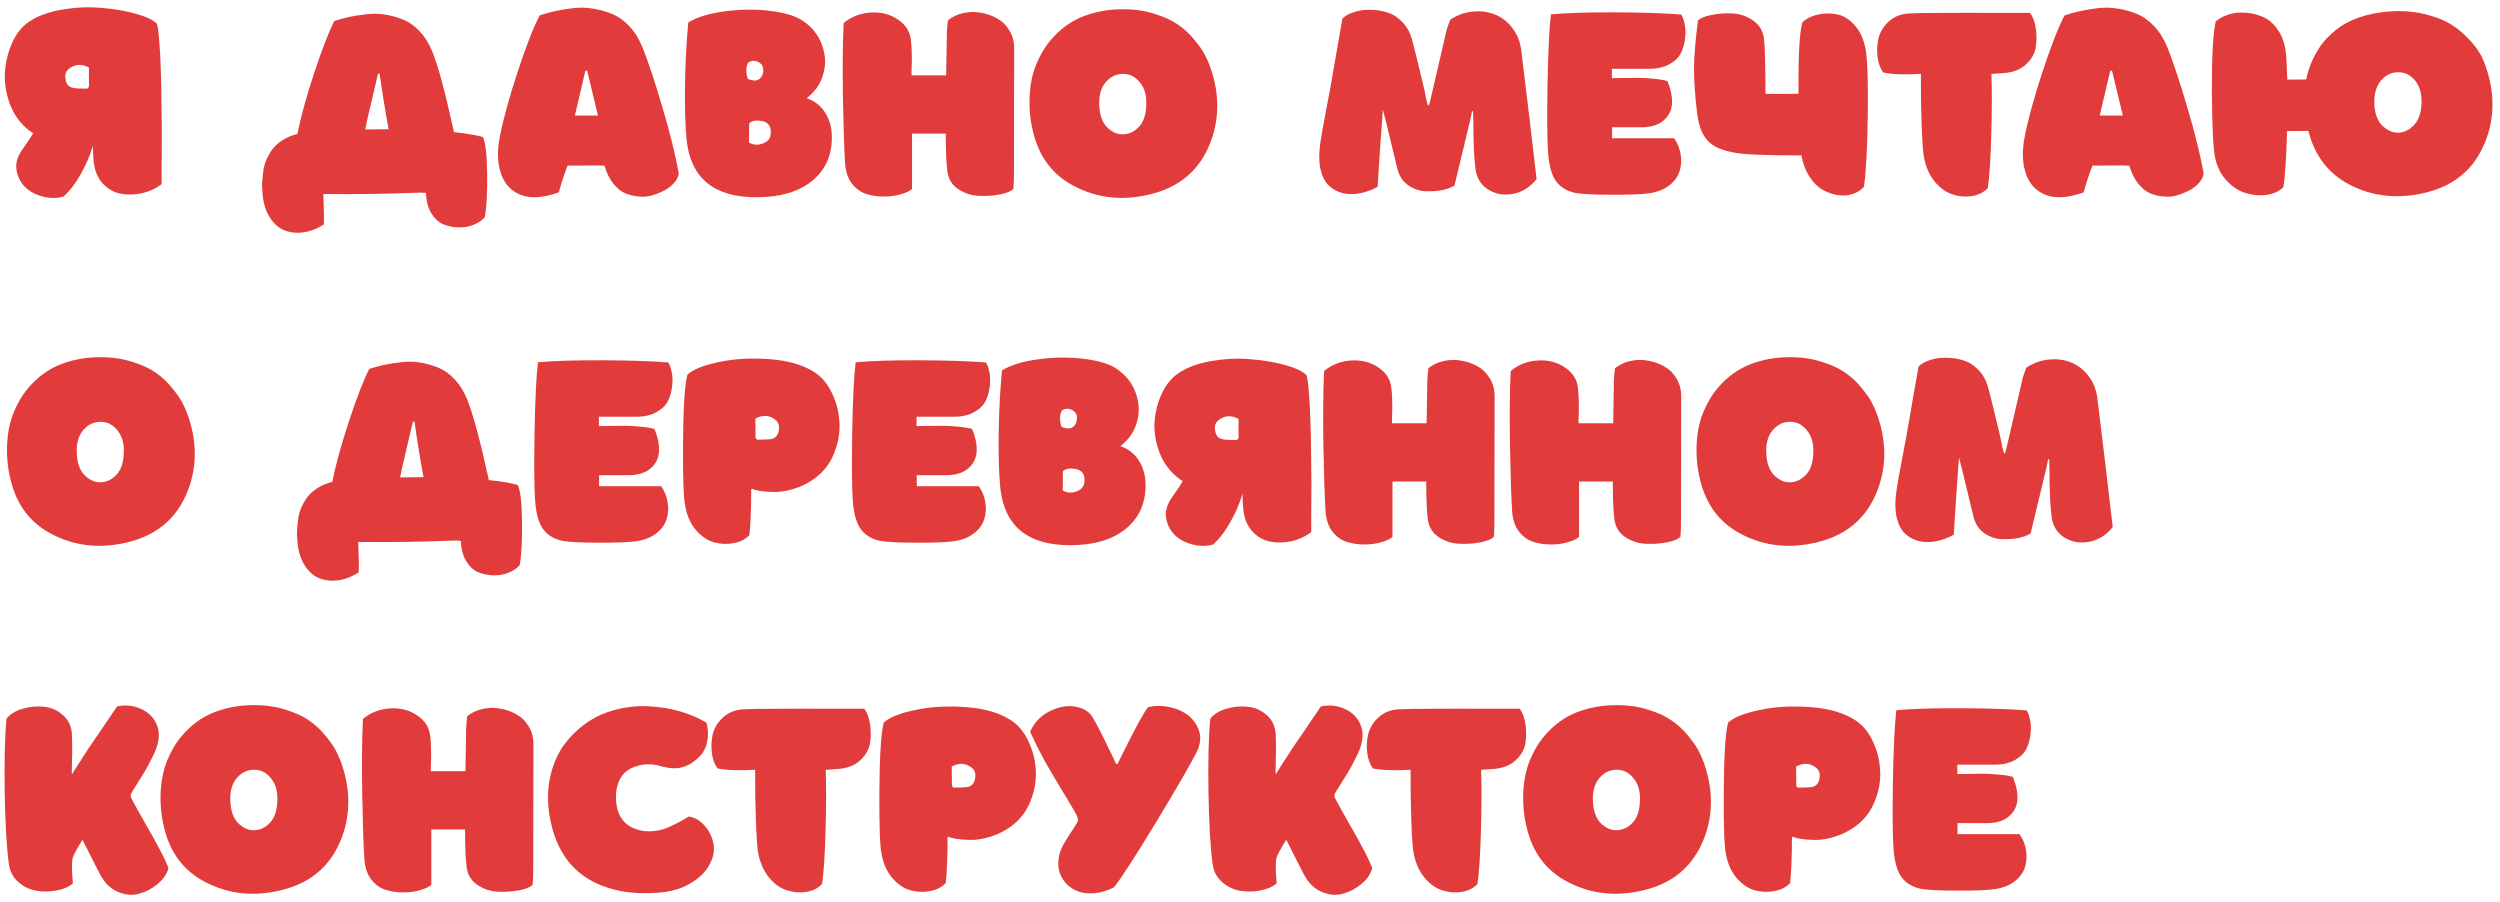 <?xml version="1.0" encoding="UTF-8"?> <svg xmlns="http://www.w3.org/2000/svg" width="194" height="70" viewBox="0 0 194 70" fill="none"> <path d="M12.18 1.84C12.255 2.111 12.315 2.582 12.362 3.254C12.418 3.917 12.455 4.607 12.474 5.326C12.502 6.045 12.521 6.922 12.53 7.958C12.549 8.994 12.558 9.839 12.558 10.492C12.558 11.136 12.553 11.906 12.544 12.802C12.544 13.698 12.544 14.193 12.544 14.286C12.096 14.631 11.583 14.869 11.004 15C10.435 15.121 9.884 15.131 9.352 15.028C8.82 14.925 8.353 14.655 7.952 14.216C7.56 13.777 7.331 13.199 7.266 12.48C7.229 12.051 7.21 11.663 7.21 11.318C6.986 12.065 6.673 12.793 6.272 13.502C5.88 14.211 5.432 14.795 4.928 15.252C4.396 15.401 3.845 15.397 3.276 15.238C2.716 15.089 2.259 14.832 1.904 14.468C1.559 14.104 1.349 13.661 1.274 13.138C1.199 12.606 1.386 12.046 1.834 11.458C2.17 10.982 2.417 10.609 2.576 10.338C2.511 10.301 2.413 10.235 2.282 10.142C1.619 9.638 1.125 8.975 0.798 8.154C0.481 7.323 0.341 6.497 0.378 5.676C0.425 4.855 0.611 4.075 0.938 3.338C1.265 2.601 1.703 2.05 2.254 1.686C2.917 1.238 3.766 0.925 4.802 0.748C5.847 0.571 6.855 0.524 7.826 0.608C8.797 0.683 9.688 0.832 10.5 1.056C11.312 1.28 11.872 1.541 12.18 1.84ZM6.902 5.242C6.445 4.999 6.025 4.971 5.642 5.158C5.259 5.335 5.068 5.583 5.068 5.9C5.068 6.451 5.278 6.759 5.698 6.824C5.875 6.861 6.225 6.88 6.748 6.88C6.767 6.88 6.795 6.861 6.832 6.824C6.879 6.777 6.902 6.74 6.902 6.712C6.911 6.712 6.911 6.479 6.902 6.012C6.902 5.545 6.902 5.289 6.902 5.242ZM37.467 10.632C37.672 11.024 37.784 11.971 37.803 13.474C37.822 14.967 37.761 16.092 37.621 16.848C37.434 17.081 37.159 17.273 36.795 17.422C36.441 17.581 36.053 17.655 35.633 17.646C35.222 17.646 34.826 17.571 34.443 17.422C34.06 17.273 33.739 16.983 33.477 16.554C33.216 16.134 33.076 15.607 33.057 14.972C32.964 14.972 32.833 14.963 32.665 14.944C30.192 15.047 27.667 15.084 25.091 15.056C25.138 16.176 25.152 16.96 25.133 17.408C24.592 17.763 24.041 17.973 23.481 18.038C22.93 18.103 22.427 18.033 21.969 17.828C21.521 17.623 21.148 17.254 20.849 16.722C20.55 16.199 20.387 15.551 20.359 14.776C20.331 14.599 20.326 14.379 20.345 14.118C20.373 13.857 20.401 13.586 20.429 13.306C20.457 13.026 20.532 12.737 20.653 12.438C20.784 12.139 20.938 11.864 21.115 11.612C21.302 11.351 21.563 11.113 21.899 10.898C22.235 10.674 22.627 10.506 23.075 10.394C23.355 9.022 23.794 7.435 24.391 5.634C24.988 3.823 25.506 2.489 25.945 1.63C26.319 1.509 26.692 1.406 27.065 1.322C27.439 1.238 27.882 1.168 28.395 1.112C28.909 1.047 29.398 1.051 29.865 1.126C30.341 1.201 30.812 1.331 31.279 1.518C31.746 1.705 32.175 2.008 32.567 2.428C32.959 2.839 33.281 3.352 33.533 3.968C33.99 5.079 34.555 7.174 35.227 10.254C36.198 10.357 36.944 10.483 37.467 10.632ZM28.339 10.044C28.731 10.035 29.338 10.03 30.159 10.03C29.898 8.63 29.665 7.193 29.459 5.718H29.333C28.857 7.753 28.601 8.849 28.563 9.008C28.554 9.036 28.521 9.181 28.465 9.442C28.419 9.703 28.377 9.904 28.339 10.044ZM38.772 10.674C39.052 9.246 39.518 7.543 40.172 5.564C40.825 3.576 41.394 2.12 41.88 1.196C42.262 1.065 42.65 0.958 43.042 0.874C43.443 0.781 43.91 0.701 44.442 0.636C44.974 0.571 45.487 0.58 45.982 0.664C46.486 0.739 46.98 0.874 47.466 1.07C47.96 1.266 48.413 1.583 48.824 2.022C49.244 2.461 49.584 3.002 49.846 3.646C50.284 4.729 50.802 6.283 51.4 8.308C51.997 10.324 52.422 12.041 52.674 13.46C52.646 13.684 52.538 13.913 52.352 14.146C52.165 14.37 51.927 14.566 51.638 14.734C51.348 14.893 51.026 15.028 50.672 15.14C50.326 15.252 49.967 15.289 49.594 15.252C49.22 15.224 48.861 15.14 48.516 15C48.18 14.851 47.867 14.594 47.578 14.23C47.288 13.857 47.064 13.399 46.906 12.858C46.579 12.839 46.103 12.835 45.478 12.844C44.852 12.853 44.376 12.853 44.05 12.844C43.798 13.469 43.569 14.165 43.364 14.93C42.169 15.35 41.198 15.42 40.452 15.14C39.705 14.86 39.187 14.323 38.898 13.53C38.608 12.737 38.566 11.785 38.772 10.674ZM44.61 8.966H46.402C46.112 7.79 45.832 6.628 45.562 5.48C45.524 5.489 45.478 5.494 45.422 5.494C45.366 5.746 45.095 6.903 44.61 8.966ZM62.607 7.622C63.232 7.837 63.713 8.219 64.049 8.77C64.394 9.311 64.562 9.965 64.553 10.73C64.534 12.139 64.007 13.255 62.971 14.076C61.935 14.897 60.507 15.308 58.687 15.308C55.411 15.308 53.609 13.833 53.283 10.884C53.171 9.671 53.129 8.219 53.157 6.53C53.185 4.841 53.269 3.245 53.409 1.742C54.127 1.313 55.089 1.023 56.293 0.874C57.497 0.715 58.659 0.706 59.779 0.846C60.899 0.986 61.734 1.238 62.285 1.602C62.994 2.078 63.489 2.689 63.769 3.436C64.049 4.173 64.1 4.897 63.923 5.606C63.755 6.315 63.409 6.903 62.887 7.37C62.868 7.389 62.775 7.473 62.607 7.622ZM58.127 11.066C58.5 11.271 58.887 11.281 59.289 11.094C59.681 10.935 59.853 10.609 59.807 10.114C59.779 9.731 59.564 9.493 59.163 9.4C58.687 9.307 58.346 9.363 58.141 9.568C58.131 9.736 58.127 10.235 58.127 11.066ZM58.029 6.124C58.187 6.189 58.355 6.231 58.533 6.25C58.719 6.259 58.883 6.189 59.023 6.04C59.163 5.891 59.233 5.676 59.233 5.396C59.223 5.163 59.13 4.99 58.953 4.878C58.785 4.757 58.607 4.705 58.421 4.724C58.234 4.743 58.103 4.803 58.029 4.906C57.879 5.261 57.879 5.667 58.029 6.124ZM70.732 5.844H73.42C73.43 5.527 73.439 5.013 73.448 4.304C73.457 3.595 73.467 3.021 73.476 2.582C73.495 2.134 73.523 1.798 73.56 1.574C73.896 1.303 74.293 1.117 74.75 1.014C75.207 0.911 75.66 0.902 76.108 0.986C76.566 1.061 76.99 1.21 77.382 1.434C77.774 1.649 78.091 1.961 78.334 2.372C78.577 2.773 78.698 3.231 78.698 3.744C78.698 7.655 78.694 10.795 78.684 13.166C78.684 13.829 78.67 14.323 78.642 14.65C78.474 14.837 78.129 14.981 77.606 15.084C77.093 15.187 76.547 15.224 75.968 15.196C75.389 15.177 74.853 15.005 74.358 14.678C73.873 14.351 73.593 13.894 73.518 13.306C73.434 12.681 73.392 11.701 73.392 10.366H70.774V14.664C70.615 14.813 70.345 14.944 69.962 15.056C69.589 15.177 69.159 15.243 68.674 15.252C68.198 15.261 67.736 15.201 67.288 15.07C66.85 14.949 66.467 14.687 66.14 14.286C65.814 13.875 65.627 13.343 65.58 12.69C65.515 11.747 65.459 10.058 65.412 7.622C65.375 5.177 65.394 3.231 65.468 1.784C66.075 1.289 66.779 1.019 67.582 0.972C68.385 0.925 69.085 1.107 69.682 1.518C70.289 1.919 70.625 2.461 70.69 3.142C70.718 3.375 70.737 3.623 70.746 3.884C70.755 4.136 70.76 4.374 70.76 4.598C70.76 4.813 70.755 5.009 70.746 5.186C70.746 5.354 70.742 5.503 70.732 5.634C70.732 5.765 70.732 5.835 70.732 5.844ZM87.087 0.72C87.992 0.711 88.823 0.827 89.579 1.07C90.344 1.303 90.955 1.583 91.413 1.91C91.879 2.227 92.295 2.61 92.659 3.058C93.032 3.506 93.298 3.879 93.457 4.178C93.615 4.467 93.751 4.761 93.863 5.06C94.563 6.955 94.647 8.775 94.115 10.52C93.349 12.975 91.721 14.496 89.229 15.084C87.119 15.597 85.169 15.387 83.377 14.454C81.678 13.586 80.6 12.144 80.143 10.128C79.928 9.232 79.849 8.299 79.905 7.328C79.97 6.357 80.166 5.517 80.493 4.808C80.679 4.388 80.894 3.996 81.137 3.632C81.389 3.259 81.706 2.89 82.089 2.526C82.471 2.162 82.891 1.854 83.349 1.602C83.815 1.341 84.366 1.131 85.001 0.972C85.645 0.804 86.34 0.72 87.087 0.72ZM87.157 5.732C86.606 5.732 86.144 5.961 85.771 6.418C85.407 6.866 85.253 7.487 85.309 8.28C85.355 9.017 85.575 9.568 85.967 9.932C86.368 10.296 86.783 10.459 87.213 10.422C87.651 10.394 88.039 10.203 88.375 9.848C88.72 9.493 88.911 8.952 88.949 8.224C88.995 7.468 88.837 6.866 88.473 6.418C88.118 5.961 87.679 5.732 87.157 5.732ZM110.881 8.168C110.918 8.056 110.946 7.967 110.965 7.902C111.114 7.286 111.329 6.362 111.609 5.13C111.898 3.889 112.113 2.96 112.253 2.344C112.281 2.232 112.374 1.961 112.533 1.532C113.084 1.168 113.667 0.958 114.283 0.902C114.908 0.837 115.482 0.911 116.005 1.126C116.528 1.331 116.976 1.677 117.349 2.162C117.732 2.647 117.965 3.226 118.049 3.898C118.086 4.206 118.306 6.021 118.707 9.344C118.828 10.343 119.006 11.859 119.239 13.894C118.754 14.519 118.147 14.902 117.419 15.042C116.691 15.182 116.038 15.065 115.459 14.692C114.89 14.319 114.568 13.773 114.493 13.054C114.437 12.559 114.4 12.121 114.381 11.738C114.362 11.346 114.348 10.861 114.339 10.282C114.339 9.703 114.33 9.157 114.311 8.644C114.274 8.644 114.246 8.639 114.227 8.63C114.208 8.723 114.18 8.868 114.143 9.064C114.106 9.26 114.073 9.405 114.045 9.498C113.317 12.559 112.925 14.193 112.869 14.398C112.617 14.557 112.281 14.678 111.861 14.762C111.441 14.837 110.998 14.86 110.531 14.832C110.064 14.795 109.63 14.631 109.229 14.342C108.828 14.043 108.562 13.623 108.431 13.082C107.731 10.151 107.358 8.625 107.311 8.504C107.264 9.157 107.194 10.128 107.101 11.416C107.017 12.695 106.952 13.721 106.905 14.496C106.448 14.748 105.986 14.916 105.519 15C105.052 15.093 104.609 15.089 104.189 14.986C103.778 14.883 103.419 14.687 103.111 14.398C102.812 14.109 102.598 13.684 102.467 13.124C102.346 12.555 102.341 11.887 102.453 11.122C102.537 10.525 102.691 9.652 102.915 8.504C103.139 7.356 103.288 6.544 103.363 6.068C103.447 5.601 103.578 4.85 103.755 3.814C103.942 2.778 104.082 1.985 104.175 1.434C104.39 1.229 104.684 1.065 105.057 0.944C105.44 0.813 105.855 0.753 106.303 0.762C106.76 0.762 107.204 0.827 107.633 0.958C108.072 1.089 108.468 1.341 108.823 1.714C109.178 2.078 109.43 2.535 109.579 3.086C109.682 3.459 109.85 4.131 110.083 5.102C110.316 6.073 110.466 6.693 110.531 6.964C110.624 7.505 110.713 7.907 110.797 8.168H110.881ZM120.127 11.766C120.062 10.889 120.048 9.171 120.085 6.614C120.132 4.047 120.22 2.213 120.351 1.112C121.592 1 123.258 0.949 125.349 0.958C127.44 0.967 129.143 1.023 130.459 1.126C130.571 1.285 130.66 1.527 130.725 1.854C130.8 2.171 130.814 2.531 130.767 2.932C130.73 3.333 130.627 3.716 130.459 4.08C130.291 4.435 129.992 4.733 129.563 4.976C129.134 5.219 128.602 5.34 127.967 5.34H125.083V6.068C125.158 6.068 125.433 6.063 125.909 6.054C126.385 6.045 126.791 6.04 127.127 6.04C127.463 6.04 127.855 6.063 128.303 6.11C128.76 6.147 129.124 6.208 129.395 6.292C129.656 6.927 129.773 7.505 129.745 8.028C129.717 8.551 129.507 8.985 129.115 9.33C128.732 9.666 128.205 9.848 127.533 9.876H125.097V10.73H125.419H129.913C130.184 11.113 130.352 11.533 130.417 11.99C130.492 12.438 130.464 12.872 130.333 13.292C130.202 13.712 129.932 14.081 129.521 14.398C129.11 14.715 128.588 14.916 127.953 15C127.402 15.084 126.413 15.121 124.985 15.112C123.557 15.112 122.605 15.056 122.129 14.944C121.476 14.776 120.99 14.445 120.673 13.95C120.365 13.446 120.183 12.718 120.127 11.766ZM144.797 3.996C144.928 4.845 144.975 6.511 144.937 8.994C144.909 11.467 144.811 13.301 144.643 14.496C144.41 14.757 144.111 14.944 143.747 15.056C143.383 15.177 143.001 15.205 142.599 15.14C142.198 15.075 141.806 14.935 141.423 14.72C141.05 14.505 140.714 14.169 140.415 13.712C140.117 13.255 139.911 12.718 139.799 12.102C139.79 12.093 139.785 12.079 139.785 12.06C139.141 12.06 138.502 12.055 137.867 12.046C137.233 12.027 136.724 12.013 136.341 12.004C135.959 11.985 135.758 11.976 135.739 11.976C134.367 11.892 133.383 11.621 132.785 11.164C132.188 10.697 131.829 9.918 131.707 8.826C131.539 7.529 131.455 6.371 131.455 5.354C131.465 4.327 131.567 3.077 131.763 1.602C131.922 1.415 132.258 1.271 132.771 1.168C133.294 1.056 133.845 1.014 134.423 1.042C135.011 1.07 135.548 1.252 136.033 1.588C136.528 1.924 136.813 2.4 136.887 3.016C136.962 3.679 136.999 5.102 136.999 7.286C137.139 7.286 137.499 7.286 138.077 7.286C138.665 7.277 139.16 7.272 139.561 7.272C139.543 4.379 139.641 2.535 139.855 1.742C140.182 1.434 140.597 1.229 141.101 1.126C141.605 1.014 142.109 1.014 142.613 1.126C143.117 1.238 143.575 1.541 143.985 2.036C144.405 2.531 144.676 3.184 144.797 3.996ZM157.531 1C157.736 1.261 157.881 1.635 157.965 2.12C158.049 2.605 158.054 3.109 157.979 3.632C157.904 4.145 157.648 4.603 157.209 5.004C156.78 5.405 156.192 5.629 155.445 5.676C155.305 5.685 155.16 5.695 155.011 5.704C154.862 5.713 154.75 5.723 154.675 5.732C154.6 5.732 154.554 5.732 154.535 5.732C154.582 7.067 154.577 8.644 154.521 10.464C154.474 12.284 154.386 13.661 154.255 14.594C153.947 14.921 153.546 15.126 153.051 15.21C152.556 15.294 152.057 15.257 151.553 15.098C151.049 14.949 150.582 14.622 150.153 14.118C149.733 13.605 149.448 12.97 149.299 12.214C149.224 11.813 149.164 10.954 149.117 9.638C149.07 8.322 149.052 7.02 149.061 5.732C147.866 5.807 146.896 5.774 146.149 5.634C145.916 5.335 145.766 4.939 145.701 4.444C145.636 3.949 145.659 3.459 145.771 2.974C145.892 2.479 146.158 2.045 146.569 1.672C146.98 1.289 147.502 1.079 148.137 1.042C148.669 1.014 149.579 1 150.867 1C152.164 0.991 153.518 0.991 154.927 1C156.336 1 157.204 1 157.531 1ZM157.102 10.674C157.382 9.246 157.848 7.543 158.502 5.564C159.155 3.576 159.724 2.12 160.21 1.196C160.592 1.065 160.98 0.958 161.372 0.874C161.773 0.781 162.24 0.701 162.772 0.636C163.304 0.571 163.817 0.58 164.312 0.664C164.816 0.739 165.31 0.874 165.796 1.07C166.29 1.266 166.743 1.583 167.154 2.022C167.574 2.461 167.914 3.002 168.176 3.646C168.614 4.729 169.132 6.283 169.73 8.308C170.327 10.324 170.752 12.041 171.004 13.46C170.976 13.684 170.868 13.913 170.682 14.146C170.495 14.37 170.257 14.566 169.968 14.734C169.678 14.893 169.356 15.028 169.002 15.14C168.656 15.252 168.297 15.289 167.924 15.252C167.55 15.224 167.191 15.14 166.846 15C166.51 14.851 166.197 14.594 165.908 14.23C165.618 13.857 165.394 13.399 165.236 12.858C164.909 12.839 164.433 12.835 163.808 12.844C163.182 12.853 162.706 12.853 162.38 12.844C162.128 13.469 161.899 14.165 161.694 14.93C160.499 15.35 159.528 15.42 158.782 15.14C158.035 14.86 157.517 14.323 157.228 13.53C156.938 12.737 156.896 11.785 157.102 10.674ZM162.94 8.966H164.732C164.442 7.79 164.162 6.628 163.892 5.48C163.854 5.489 163.808 5.494 163.752 5.494C163.696 5.746 163.425 6.903 162.94 8.966ZM192.809 4.934C193.518 6.819 193.607 8.635 193.075 10.38C192.309 12.844 190.681 14.37 188.189 14.958C186.061 15.462 184.105 15.252 182.323 14.328C180.68 13.469 179.616 12.079 179.131 10.156C178.776 10.165 178.225 10.17 177.479 10.17C177.413 12.251 177.32 13.698 177.199 14.51C176.9 14.827 176.485 15.028 175.953 15.112C175.421 15.196 174.879 15.159 174.329 15C173.778 14.851 173.269 14.529 172.803 14.034C172.336 13.539 172.028 12.919 171.879 12.172C171.739 11.444 171.659 9.75 171.641 7.09C171.631 4.43 171.729 2.624 171.935 1.672C172.196 1.439 172.532 1.257 172.943 1.126C173.353 0.995 173.787 0.949 174.245 0.986C174.711 1.014 175.159 1.121 175.589 1.308C176.018 1.485 176.391 1.798 176.709 2.246C177.035 2.685 177.25 3.226 177.353 3.87C177.409 4.206 177.455 4.976 177.493 6.18C177.791 6.171 178.281 6.166 178.963 6.166C179.065 5.653 179.224 5.158 179.439 4.682C179.672 4.159 179.961 3.683 180.307 3.254C180.661 2.825 181.1 2.428 181.623 2.064C182.145 1.7 182.78 1.415 183.527 1.21C184.283 0.995 185.123 0.879 186.047 0.86C186.905 0.851 187.703 0.953 188.441 1.168C189.187 1.373 189.799 1.63 190.275 1.938C190.751 2.246 191.175 2.601 191.549 3.002C191.931 3.403 192.211 3.758 192.389 4.066C192.575 4.374 192.715 4.663 192.809 4.934ZM187.909 8.098C187.946 7.333 187.787 6.726 187.433 6.278C187.078 5.83 186.635 5.606 186.103 5.606C185.552 5.606 185.095 5.835 184.731 6.292C184.367 6.74 184.208 7.361 184.255 8.154C184.301 8.891 184.525 9.442 184.927 9.806C185.328 10.161 185.743 10.324 186.173 10.296C186.602 10.259 186.985 10.063 187.321 9.708C187.666 9.353 187.862 8.817 187.909 8.098ZM7.742 27.72C8.647 27.711 9.478 27.827 10.234 28.07C10.999 28.303 11.611 28.583 12.068 28.91C12.535 29.227 12.95 29.61 13.314 30.058C13.687 30.506 13.953 30.879 14.112 31.178C14.271 31.467 14.406 31.761 14.518 32.06C15.218 33.955 15.302 35.775 14.77 37.52C14.005 39.975 12.376 41.496 9.884 42.084C7.775 42.597 5.824 42.387 4.032 41.454C2.333 40.586 1.255 39.144 0.798 37.128C0.583 36.232 0.504 35.299 0.56 34.328C0.625 33.357 0.821 32.517 1.148 31.808C1.335 31.388 1.549 30.996 1.792 30.632C2.044 30.259 2.361 29.89 2.744 29.526C3.127 29.162 3.547 28.854 4.004 28.602C4.471 28.341 5.021 28.131 5.656 27.972C6.3 27.804 6.995 27.72 7.742 27.72ZM7.812 32.732C7.261 32.732 6.799 32.961 6.426 33.418C6.062 33.866 5.908 34.487 5.964 35.28C6.011 36.017 6.23 36.568 6.622 36.932C7.023 37.296 7.439 37.459 7.868 37.422C8.307 37.394 8.694 37.203 9.03 36.848C9.375 36.493 9.567 35.952 9.604 35.224C9.651 34.468 9.492 33.866 9.128 33.418C8.773 32.961 8.335 32.732 7.812 32.732ZM40.174 37.632C40.38 38.024 40.492 38.971 40.51 40.474C40.529 41.967 40.468 43.092 40.328 43.848C40.142 44.081 39.866 44.273 39.502 44.422C39.148 44.581 38.76 44.655 38.34 44.646C37.929 44.646 37.533 44.571 37.15 44.422C36.767 44.273 36.446 43.983 36.184 43.554C35.923 43.134 35.783 42.607 35.764 41.972C35.671 41.972 35.54 41.963 35.372 41.944C32.899 42.047 30.374 42.084 27.798 42.056C27.845 43.176 27.859 43.96 27.84 44.408C27.299 44.763 26.748 44.973 26.188 45.038C25.637 45.103 25.134 45.033 24.676 44.828C24.228 44.623 23.855 44.254 23.556 43.722C23.258 43.199 23.094 42.551 23.066 41.776C23.038 41.599 23.034 41.379 23.052 41.118C23.08 40.857 23.108 40.586 23.136 40.306C23.164 40.026 23.239 39.737 23.36 39.438C23.491 39.139 23.645 38.864 23.822 38.612C24.009 38.351 24.27 38.113 24.606 37.898C24.942 37.674 25.334 37.506 25.782 37.394C26.062 36.022 26.501 34.435 27.098 32.634C27.695 30.823 28.213 29.489 28.652 28.63C29.026 28.509 29.399 28.406 29.772 28.322C30.145 28.238 30.589 28.168 31.102 28.112C31.616 28.047 32.105 28.051 32.572 28.126C33.048 28.201 33.52 28.331 33.986 28.518C34.453 28.705 34.882 29.008 35.274 29.428C35.666 29.839 35.988 30.352 36.24 30.968C36.697 32.079 37.262 34.174 37.934 37.254C38.905 37.357 39.651 37.483 40.174 37.632ZM31.046 37.044C31.438 37.035 32.045 37.03 32.866 37.03C32.605 35.63 32.371 34.193 32.166 32.718H32.04C31.564 34.753 31.308 35.849 31.27 36.008C31.261 36.036 31.228 36.181 31.172 36.442C31.125 36.703 31.084 36.904 31.046 37.044ZM41.521 38.766C41.455 37.889 41.441 36.171 41.479 33.614C41.525 31.047 41.614 29.213 41.745 28.112C42.986 28 44.652 27.949 46.743 27.958C48.833 27.967 50.537 28.023 51.853 28.126C51.965 28.285 52.053 28.527 52.119 28.854C52.193 29.171 52.207 29.531 52.161 29.932C52.123 30.333 52.021 30.716 51.853 31.08C51.685 31.435 51.386 31.733 50.957 31.976C50.527 32.219 49.995 32.34 49.361 32.34H46.477V33.068C46.551 33.068 46.827 33.063 47.303 33.054C47.779 33.045 48.185 33.04 48.521 33.04C48.857 33.04 49.249 33.063 49.697 33.11C50.154 33.147 50.518 33.208 50.789 33.292C51.05 33.927 51.167 34.505 51.139 35.028C51.111 35.551 50.901 35.985 50.509 36.33C50.126 36.666 49.599 36.848 48.927 36.876H46.491V37.73H46.813H51.307C51.577 38.113 51.745 38.533 51.811 38.99C51.885 39.438 51.857 39.872 51.727 40.292C51.596 40.712 51.325 41.081 50.915 41.398C50.504 41.715 49.981 41.916 49.347 42C48.796 42.084 47.807 42.121 46.379 42.112C44.951 42.112 43.999 42.056 43.523 41.944C42.869 41.776 42.384 41.445 42.067 40.95C41.759 40.446 41.577 39.718 41.521 38.766ZM63.237 37.114C62.742 37.478 62.206 37.749 61.627 37.926C61.048 38.103 60.53 38.187 60.073 38.178C59.625 38.169 59.252 38.141 58.953 38.094C58.664 38.038 58.477 37.987 58.393 37.94C58.384 37.931 58.374 37.931 58.365 37.94H58.337L58.309 37.954C58.3 37.954 58.295 37.963 58.295 37.982C58.295 39.438 58.248 40.619 58.155 41.524C57.856 41.841 57.46 42.047 56.965 42.14C56.47 42.243 55.966 42.229 55.453 42.098C54.949 41.967 54.478 41.659 54.039 41.174C53.61 40.689 53.325 40.073 53.185 39.326C53.045 38.766 52.984 37.114 53.003 34.37C53.022 31.626 53.134 29.862 53.339 29.078C53.759 28.677 54.571 28.35 55.775 28.098C56.979 27.837 58.309 27.762 59.765 27.874C61.221 27.986 62.388 28.336 63.265 28.924C63.816 29.297 64.254 29.839 64.581 30.548C64.917 31.257 65.104 32.009 65.141 32.802C65.188 33.586 65.048 34.379 64.721 35.182C64.404 35.975 63.909 36.619 63.237 37.114ZM60.451 33.152C60.451 32.825 60.26 32.573 59.877 32.396C59.504 32.209 59.084 32.237 58.617 32.48C58.617 33.143 58.622 33.633 58.631 33.95C58.631 33.987 58.65 34.025 58.687 34.062C58.724 34.099 58.757 34.118 58.785 34.118C59.308 34.118 59.658 34.104 59.835 34.076C60.246 33.992 60.451 33.684 60.451 33.152ZM66.171 38.766C66.106 37.889 66.092 36.171 66.129 33.614C66.176 31.047 66.264 29.213 66.395 28.112C67.636 28 69.302 27.949 71.393 27.958C73.484 27.967 75.187 28.023 76.503 28.126C76.615 28.285 76.704 28.527 76.769 28.854C76.844 29.171 76.858 29.531 76.811 29.932C76.774 30.333 76.671 30.716 76.503 31.08C76.335 31.435 76.036 31.733 75.607 31.976C75.178 32.219 74.646 32.34 74.011 32.34H71.127V33.068C71.202 33.068 71.477 33.063 71.953 33.054C72.429 33.045 72.835 33.04 73.171 33.04C73.507 33.04 73.899 33.063 74.347 33.11C74.804 33.147 75.168 33.208 75.439 33.292C75.7 33.927 75.817 34.505 75.789 35.028C75.761 35.551 75.551 35.985 75.159 36.33C74.776 36.666 74.249 36.848 73.577 36.876H71.141V37.73H71.463H75.957C76.228 38.113 76.396 38.533 76.461 38.99C76.536 39.438 76.508 39.872 76.377 40.292C76.246 40.712 75.976 41.081 75.565 41.398C75.154 41.715 74.632 41.916 73.997 42C73.446 42.084 72.457 42.121 71.029 42.112C69.601 42.112 68.649 42.056 68.173 41.944C67.52 41.776 67.034 41.445 66.717 40.95C66.409 40.446 66.227 39.718 66.171 38.766ZM86.949 34.622C87.575 34.837 88.055 35.219 88.391 35.77C88.737 36.311 88.905 36.965 88.895 37.73C88.877 39.139 88.349 40.255 87.313 41.076C86.277 41.897 84.849 42.308 83.029 42.308C79.753 42.308 77.952 40.833 77.625 37.884C77.513 36.671 77.471 35.219 77.499 33.53C77.527 31.841 77.611 30.245 77.751 28.742C78.47 28.313 79.431 28.023 80.635 27.874C81.839 27.715 83.001 27.706 84.121 27.846C85.241 27.986 86.077 28.238 86.627 28.602C87.337 29.078 87.831 29.689 88.111 30.436C88.391 31.173 88.443 31.897 88.265 32.606C88.097 33.315 87.752 33.903 87.229 34.37C87.211 34.389 87.117 34.473 86.949 34.622ZM82.469 38.066C82.843 38.271 83.23 38.281 83.631 38.094C84.023 37.935 84.196 37.609 84.149 37.114C84.121 36.731 83.907 36.493 83.505 36.4C83.029 36.307 82.689 36.363 82.483 36.568C82.474 36.736 82.469 37.235 82.469 38.066ZM82.371 33.124C82.53 33.189 82.698 33.231 82.875 33.25C83.062 33.259 83.225 33.189 83.365 33.04C83.505 32.891 83.575 32.676 83.575 32.396C83.566 32.163 83.473 31.99 83.295 31.878C83.127 31.757 82.95 31.705 82.763 31.724C82.577 31.743 82.446 31.803 82.371 31.906C82.222 32.261 82.222 32.667 82.371 33.124ZM101.389 29.106C101.464 29.377 101.524 29.839 101.571 30.492C101.627 31.145 101.664 31.827 101.683 32.536C101.711 33.236 101.73 34.09 101.739 35.098C101.758 36.106 101.767 36.927 101.767 37.562C101.767 38.187 101.762 38.943 101.753 39.83C101.753 40.707 101.753 41.193 101.753 41.286C101.305 41.631 100.792 41.869 100.213 42C99.644 42.121 99.093 42.131 98.561 42.028C98.029 41.925 97.562 41.655 97.161 41.216C96.769 40.777 96.54 40.199 96.475 39.48C96.438 39.051 96.419 38.663 96.419 38.318C96.195 39.065 95.882 39.793 95.481 40.502C95.089 41.211 94.641 41.795 94.137 42.252C93.605 42.401 93.054 42.397 92.485 42.238C91.925 42.089 91.468 41.832 91.113 41.468C90.768 41.104 90.558 40.661 90.483 40.138C90.408 39.606 90.595 39.046 91.043 38.458C91.379 37.982 91.626 37.609 91.785 37.338C91.72 37.301 91.622 37.235 91.491 37.142C90.828 36.638 90.334 35.989 90.007 35.196C89.69 34.393 89.55 33.6 89.587 32.816C89.634 32.023 89.82 31.271 90.147 30.562C90.474 29.853 90.912 29.316 91.463 28.952C92.126 28.504 92.975 28.191 94.011 28.014C95.056 27.837 96.064 27.79 97.035 27.874C98.006 27.949 98.897 28.098 99.709 28.322C100.521 28.546 101.081 28.807 101.389 29.106ZM96.111 32.508C95.654 32.265 95.234 32.237 94.851 32.424C94.468 32.601 94.277 32.849 94.277 33.166C94.277 33.717 94.487 34.025 94.907 34.09C95.084 34.127 95.434 34.146 95.957 34.146C95.976 34.146 96.004 34.127 96.041 34.09C96.088 34.043 96.111 34.006 96.111 33.978V32.508ZM108.015 32.844H110.703C110.713 32.527 110.722 32.013 110.731 31.304C110.741 30.595 110.75 30.021 110.759 29.582C110.778 29.134 110.806 28.798 110.843 28.574C111.179 28.303 111.576 28.117 112.033 28.014C112.491 27.911 112.943 27.902 113.391 27.986C113.849 28.061 114.273 28.21 114.665 28.434C115.057 28.649 115.375 28.961 115.617 29.372C115.86 29.773 115.981 30.231 115.981 30.744C115.981 34.655 115.977 37.795 115.967 40.166C115.967 40.829 115.953 41.323 115.925 41.65C115.757 41.837 115.412 41.981 114.889 42.084C114.376 42.187 113.83 42.224 113.251 42.196C112.673 42.177 112.136 42.005 111.641 41.678C111.156 41.351 110.876 40.894 110.801 40.306C110.717 39.681 110.675 38.701 110.675 37.366H108.057V41.664C107.899 41.813 107.628 41.944 107.245 42.056C106.872 42.177 106.443 42.243 105.957 42.252C105.481 42.261 105.019 42.201 104.571 42.07C104.133 41.949 103.75 41.687 103.423 41.286C103.097 40.875 102.91 40.343 102.863 39.69C102.798 38.747 102.742 37.058 102.695 34.622C102.658 32.177 102.677 30.231 102.751 28.784C103.358 28.289 104.063 28.019 104.865 27.972C105.668 27.925 106.368 28.107 106.965 28.518C107.572 28.919 107.908 29.461 107.973 30.142C108.001 30.375 108.02 30.623 108.029 30.884C108.039 31.136 108.043 31.374 108.043 31.598C108.043 31.813 108.039 32.009 108.029 32.186C108.029 32.354 108.025 32.503 108.015 32.634C108.015 32.765 108.015 32.835 108.015 32.844ZM122.494 32.844H125.182C125.191 32.527 125.201 32.013 125.21 31.304C125.219 30.595 125.229 30.021 125.238 29.582C125.257 29.134 125.285 28.798 125.322 28.574C125.658 28.303 126.055 28.117 126.512 28.014C126.969 27.911 127.422 27.902 127.87 27.986C128.327 28.061 128.752 28.21 129.144 28.434C129.536 28.649 129.853 28.961 130.096 29.372C130.339 29.773 130.46 30.231 130.46 30.744C130.46 34.655 130.455 37.795 130.446 40.166C130.446 40.829 130.432 41.323 130.404 41.65C130.236 41.837 129.891 41.981 129.368 42.084C128.855 42.187 128.309 42.224 127.73 42.196C127.151 42.177 126.615 42.005 126.12 41.678C125.635 41.351 125.355 40.894 125.28 40.306C125.196 39.681 125.154 38.701 125.154 37.366H122.536V41.664C122.377 41.813 122.107 41.944 121.724 42.056C121.351 42.177 120.921 42.243 120.436 42.252C119.96 42.261 119.498 42.201 119.05 42.07C118.611 41.949 118.229 41.687 117.902 41.286C117.575 40.875 117.389 40.343 117.342 39.69C117.277 38.747 117.221 37.058 117.174 34.622C117.137 32.177 117.155 30.231 117.23 28.784C117.837 28.289 118.541 28.019 119.344 27.972C120.147 27.925 120.847 28.107 121.444 28.518C122.051 28.919 122.387 29.461 122.452 30.142C122.48 30.375 122.499 30.623 122.508 30.884C122.517 31.136 122.522 31.374 122.522 31.598C122.522 31.813 122.517 32.009 122.508 32.186C122.508 32.354 122.503 32.503 122.494 32.634C122.494 32.765 122.494 32.835 122.494 32.844ZM138.848 27.72C139.754 27.711 140.584 27.827 141.34 28.07C142.106 28.303 142.717 28.583 143.174 28.91C143.641 29.227 144.056 29.61 144.42 30.058C144.794 30.506 145.06 30.879 145.218 31.178C145.377 31.467 145.512 31.761 145.624 32.06C146.324 33.955 146.408 35.775 145.876 37.52C145.111 39.975 143.482 41.496 140.99 42.084C138.881 42.597 136.93 42.387 135.138 41.454C133.44 40.586 132.362 39.144 131.904 37.128C131.69 36.232 131.61 35.299 131.666 34.328C131.732 33.357 131.928 32.517 132.254 31.808C132.441 31.388 132.656 30.996 132.898 30.632C133.15 30.259 133.468 29.89 133.85 29.526C134.233 29.162 134.653 28.854 135.11 28.602C135.577 28.341 136.128 28.131 136.762 27.972C137.406 27.804 138.102 27.72 138.848 27.72ZM138.918 32.732C138.368 32.732 137.906 32.961 137.532 33.418C137.168 33.866 137.014 34.487 137.07 35.28C137.117 36.017 137.336 36.568 137.728 36.932C138.13 37.296 138.545 37.459 138.974 37.422C139.413 37.394 139.8 37.203 140.136 36.848C140.482 36.493 140.673 35.952 140.71 35.224C140.757 34.468 140.598 33.866 140.234 33.418C139.88 32.961 139.441 32.732 138.918 32.732ZM155.588 35.168C155.625 35.056 155.653 34.967 155.672 34.902C155.821 34.286 156.036 33.362 156.316 32.13C156.605 30.889 156.82 29.96 156.96 29.344C156.988 29.232 157.081 28.961 157.24 28.532C157.791 28.168 158.374 27.958 158.99 27.902C159.615 27.837 160.189 27.911 160.712 28.126C161.235 28.331 161.683 28.677 162.056 29.162C162.439 29.647 162.672 30.226 162.756 30.898C162.793 31.206 163.013 33.021 163.414 36.344C163.535 37.343 163.713 38.859 163.946 40.894C163.461 41.519 162.854 41.902 162.126 42.042C161.398 42.182 160.745 42.065 160.166 41.692C159.597 41.319 159.275 40.773 159.2 40.054C159.144 39.559 159.107 39.121 159.088 38.738C159.069 38.346 159.055 37.861 159.046 37.282C159.046 36.703 159.037 36.157 159.018 35.644C158.981 35.644 158.953 35.639 158.934 35.63C158.915 35.723 158.887 35.868 158.85 36.064C158.813 36.26 158.78 36.405 158.752 36.498C158.024 39.559 157.632 41.193 157.576 41.398C157.324 41.557 156.988 41.678 156.568 41.762C156.148 41.837 155.705 41.86 155.238 41.832C154.771 41.795 154.337 41.631 153.936 41.342C153.535 41.043 153.269 40.623 153.138 40.082C152.438 37.151 152.065 35.625 152.018 35.504C151.971 36.157 151.901 37.128 151.808 38.416C151.724 39.695 151.659 40.721 151.612 41.496C151.155 41.748 150.693 41.916 150.226 42C149.759 42.093 149.316 42.089 148.896 41.986C148.485 41.883 148.126 41.687 147.818 41.398C147.519 41.109 147.305 40.684 147.174 40.124C147.053 39.555 147.048 38.887 147.16 38.122C147.244 37.525 147.398 36.652 147.622 35.504C147.846 34.356 147.995 33.544 148.07 33.068C148.154 32.601 148.285 31.85 148.462 30.814C148.649 29.778 148.789 28.985 148.882 28.434C149.097 28.229 149.391 28.065 149.764 27.944C150.147 27.813 150.562 27.753 151.01 27.762C151.467 27.762 151.911 27.827 152.34 27.958C152.779 28.089 153.175 28.341 153.53 28.714C153.885 29.078 154.137 29.535 154.286 30.086C154.389 30.459 154.557 31.131 154.79 32.102C155.023 33.073 155.173 33.693 155.238 33.964C155.331 34.505 155.42 34.907 155.504 35.168H155.588ZM5.572 60.096C5.74 59.844 5.964 59.494 6.244 59.046C6.533 58.598 6.743 58.271 6.874 58.066C7.014 57.851 7.369 57.333 7.938 56.512C8.507 55.681 8.89 55.117 9.086 54.818C9.758 54.678 10.388 54.748 10.976 55.028C11.573 55.308 11.979 55.737 12.194 56.316C12.418 56.885 12.353 57.581 11.998 58.402C11.821 58.766 11.662 59.083 11.522 59.354C11.382 59.615 11.265 59.821 11.172 59.97C11.088 60.11 10.948 60.334 10.752 60.642C10.565 60.941 10.388 61.225 10.22 61.496C10.117 61.645 10.113 61.804 10.206 61.972C10.439 62.42 10.78 63.036 11.228 63.82C11.685 64.604 12.068 65.29 12.376 65.878C12.684 66.457 12.917 66.956 13.076 67.376C12.945 67.833 12.661 68.244 12.222 68.608C11.783 68.972 11.293 69.224 10.752 69.364C10.22 69.504 9.665 69.443 9.086 69.182C8.517 68.921 8.059 68.445 7.714 67.754C7.583 67.502 7.145 66.639 6.398 65.164C5.913 65.948 5.656 66.438 5.628 66.634C5.563 66.97 5.572 67.609 5.656 68.552C5.357 68.813 4.942 68.995 4.41 69.098C3.887 69.201 3.365 69.21 2.842 69.126C2.319 69.042 1.848 68.818 1.428 68.454C1.008 68.09 0.761 67.614 0.686 67.026C0.518 65.831 0.411 63.997 0.364 61.524C0.327 59.041 0.373 57.123 0.504 55.77C0.784 55.415 1.199 55.159 1.75 55C2.31 54.832 2.87 54.781 3.43 54.846C3.99 54.902 4.485 55.126 4.914 55.518C5.343 55.901 5.567 56.419 5.586 57.072C5.614 57.847 5.609 58.747 5.572 59.774V60.096ZM19.657 54.72C20.562 54.711 21.393 54.827 22.149 55.07C22.914 55.303 23.526 55.583 23.983 55.91C24.45 56.227 24.865 56.61 25.229 57.058C25.602 57.506 25.868 57.879 26.027 58.178C26.186 58.467 26.321 58.761 26.433 59.06C27.133 60.955 27.217 62.775 26.685 64.52C25.92 66.975 24.291 68.496 21.799 69.084C19.69 69.597 17.739 69.387 15.947 68.454C14.248 67.586 13.17 66.144 12.713 64.128C12.498 63.232 12.419 62.299 12.475 61.328C12.54 60.357 12.736 59.517 13.063 58.808C13.25 58.388 13.464 57.996 13.707 57.632C13.959 57.259 14.276 56.89 14.659 56.526C15.042 56.162 15.462 55.854 15.919 55.602C16.386 55.341 16.936 55.131 17.571 54.972C18.215 54.804 18.91 54.72 19.657 54.72ZM19.727 59.732C19.176 59.732 18.714 59.961 18.341 60.418C17.977 60.866 17.823 61.487 17.879 62.28C17.926 63.017 18.145 63.568 18.537 63.932C18.938 64.296 19.354 64.459 19.783 64.422C20.222 64.394 20.609 64.203 20.945 63.848C21.29 63.493 21.482 62.952 21.519 62.224C21.566 61.468 21.407 60.866 21.043 60.418C20.688 59.961 20.25 59.732 19.727 59.732ZM33.428 59.844H36.117C36.126 59.527 36.135 59.013 36.145 58.304C36.154 57.595 36.163 57.021 36.172 56.582C36.191 56.134 36.219 55.798 36.257 55.574C36.593 55.303 36.989 55.117 37.447 55.014C37.904 54.911 38.356 54.902 38.804 54.986C39.262 55.061 39.687 55.21 40.078 55.434C40.471 55.649 40.788 55.961 41.031 56.372C41.273 56.773 41.395 57.231 41.395 57.744C41.395 61.655 41.39 64.795 41.38 67.166C41.38 67.829 41.367 68.323 41.339 68.65C41.17 68.837 40.825 68.981 40.303 69.084C39.789 69.187 39.243 69.224 38.664 69.196C38.086 69.177 37.549 69.005 37.054 68.678C36.569 68.351 36.289 67.894 36.215 67.306C36.13 66.681 36.089 65.701 36.089 64.366H33.471V68.664C33.312 68.813 33.041 68.944 32.658 69.056C32.285 69.177 31.856 69.243 31.37 69.252C30.895 69.261 30.433 69.201 29.985 69.07C29.546 68.949 29.163 68.687 28.837 68.286C28.51 67.875 28.323 67.343 28.276 66.69C28.211 65.747 28.155 64.058 28.108 61.622C28.071 59.177 28.09 57.231 28.165 55.784C28.771 55.289 29.476 55.019 30.279 54.972C31.081 54.925 31.781 55.107 32.379 55.518C32.985 55.919 33.321 56.461 33.386 57.142C33.414 57.375 33.433 57.623 33.443 57.884C33.452 58.136 33.456 58.374 33.456 58.598C33.456 58.813 33.452 59.009 33.443 59.186C33.443 59.354 33.438 59.503 33.428 59.634C33.428 59.765 33.428 59.835 33.428 59.844ZM51.183 59.424C50.399 59.219 49.652 59.289 48.943 59.634C48.476 59.877 48.154 60.255 47.977 60.768C47.8 61.272 47.753 61.818 47.837 62.406C47.94 63.199 48.29 63.773 48.887 64.128C49.494 64.473 50.175 64.585 50.931 64.464C51.108 64.445 51.3 64.403 51.505 64.338C51.72 64.263 51.93 64.175 52.135 64.072C52.35 63.969 52.532 63.881 52.681 63.806C52.83 63.731 52.989 63.643 53.157 63.54C53.334 63.428 53.432 63.367 53.451 63.358C53.946 63.442 54.37 63.699 54.725 64.128C55.08 64.548 55.299 65.029 55.383 65.57C55.467 66.102 55.322 66.671 54.949 67.278C54.576 67.885 53.964 68.389 53.115 68.79C52.415 69.117 51.505 69.289 50.385 69.308C49.265 69.327 48.322 69.224 47.557 69C45.149 68.365 43.595 66.839 42.895 64.422C42.391 62.611 42.405 60.945 42.937 59.424C43.236 58.537 43.721 57.749 44.393 57.058C45.065 56.367 45.802 55.84 46.605 55.476C47.268 55.177 48.024 54.972 48.873 54.86C49.722 54.748 50.688 54.785 51.771 54.972C52.854 55.159 53.871 55.527 54.823 56.078C54.954 56.591 54.972 57.077 54.879 57.534C54.795 57.982 54.622 58.346 54.361 58.626C54.109 58.906 53.806 59.144 53.451 59.34C53.096 59.527 52.723 59.62 52.331 59.62C51.939 59.611 51.556 59.545 51.183 59.424ZM67.071 55C67.276 55.261 67.421 55.635 67.505 56.12C67.589 56.605 67.594 57.109 67.519 57.632C67.444 58.145 67.188 58.603 66.749 59.004C66.32 59.405 65.732 59.629 64.985 59.676C64.845 59.685 64.7 59.695 64.551 59.704C64.402 59.713 64.29 59.723 64.215 59.732C64.14 59.732 64.094 59.732 64.075 59.732C64.122 61.067 64.117 62.644 64.061 64.464C64.014 66.284 63.926 67.661 63.795 68.594C63.487 68.921 63.086 69.126 62.591 69.21C62.096 69.294 61.597 69.257 61.093 69.098C60.589 68.949 60.122 68.622 59.693 68.118C59.273 67.605 58.988 66.97 58.839 66.214C58.764 65.813 58.704 64.954 58.657 63.638C58.61 62.322 58.592 61.02 58.601 59.732C57.406 59.807 56.436 59.774 55.689 59.634C55.456 59.335 55.306 58.939 55.241 58.444C55.176 57.949 55.199 57.459 55.311 56.974C55.432 56.479 55.698 56.045 56.109 55.672C56.52 55.289 57.042 55.079 57.677 55.042C58.209 55.014 59.119 55 60.407 55C61.704 54.991 63.058 54.991 64.467 55C65.876 55 66.744 55 67.071 55ZM78.474 64.114C77.98 64.478 77.443 64.749 76.864 64.926C76.286 65.103 75.768 65.187 75.31 65.178C74.862 65.169 74.489 65.141 74.19 65.094C73.901 65.038 73.714 64.987 73.63 64.94C73.621 64.931 73.612 64.931 73.602 64.94H73.574L73.546 64.954C73.537 64.954 73.532 64.963 73.532 64.982C73.532 66.438 73.486 67.619 73.392 68.524C73.094 68.841 72.697 69.047 72.202 69.14C71.708 69.243 71.204 69.229 70.69 69.098C70.186 68.967 69.715 68.659 69.276 68.174C68.847 67.689 68.562 67.073 68.422 66.326C68.282 65.766 68.222 64.114 68.24 61.37C68.259 58.626 68.371 56.862 68.576 56.078C68.996 55.677 69.808 55.35 71.012 55.098C72.216 54.837 73.546 54.762 75.002 54.874C76.458 54.986 77.625 55.336 78.502 55.924C79.053 56.297 79.492 56.839 79.818 57.548C80.154 58.257 80.341 59.009 80.378 59.802C80.425 60.586 80.285 61.379 79.958 62.182C79.641 62.975 79.146 63.619 78.474 64.114ZM75.688 60.152C75.688 59.825 75.497 59.573 75.114 59.396C74.741 59.209 74.321 59.237 73.854 59.48C73.854 60.143 73.859 60.633 73.868 60.95C73.868 60.987 73.887 61.025 73.924 61.062C73.962 61.099 73.994 61.118 74.022 61.118C74.545 61.118 74.895 61.104 75.072 61.076C75.483 60.992 75.688 60.684 75.688 60.152ZM86.728 59.27C86.746 59.242 86.873 58.985 87.106 58.5C87.349 58.015 87.577 57.562 87.792 57.142C88.007 56.722 88.24 56.283 88.492 55.826C88.753 55.369 88.945 55.056 89.066 54.888C89.617 54.748 90.181 54.743 90.76 54.874C91.348 54.995 91.843 55.219 92.244 55.546C92.645 55.873 92.921 56.288 93.07 56.792C93.219 57.287 93.13 57.847 92.804 58.472C92.309 59.443 91.25 61.267 89.626 63.946C88.002 66.615 86.938 68.253 86.434 68.86C85.939 69.112 85.454 69.261 84.978 69.308C84.511 69.355 84.096 69.317 83.732 69.196C83.377 69.075 83.069 68.888 82.808 68.636C82.546 68.375 82.355 68.076 82.234 67.74C82.122 67.404 82.094 67.031 82.15 66.62C82.206 66.209 82.355 65.803 82.598 65.402C82.775 65.103 82.924 64.861 83.046 64.674C83.177 64.478 83.26 64.357 83.298 64.31C83.335 64.254 83.377 64.184 83.424 64.1C83.48 64.016 83.545 63.904 83.62 63.764C83.685 63.624 83.634 63.405 83.466 63.106C83.223 62.677 82.841 62.033 82.318 61.174C81.795 60.315 81.347 59.55 80.974 58.878C80.61 58.206 80.264 57.506 79.938 56.778C80.264 56.059 80.769 55.532 81.45 55.196C82.131 54.851 82.789 54.729 83.424 54.832C84.068 54.935 84.525 55.215 84.796 55.672C84.992 56.008 85.174 56.344 85.342 56.68C85.519 57.016 85.71 57.403 85.916 57.842C86.121 58.271 86.289 58.612 86.42 58.864C86.42 58.873 86.443 58.929 86.49 59.032C86.546 59.135 86.583 59.214 86.602 59.27H86.728ZM98.985 60.096C99.153 59.844 99.377 59.494 99.657 59.046C99.946 58.598 100.156 58.271 100.287 58.066C100.427 57.851 100.782 57.333 101.351 56.512C101.92 55.681 102.303 55.117 102.499 54.818C103.171 54.678 103.801 54.748 104.389 55.028C104.986 55.308 105.392 55.737 105.607 56.316C105.831 56.885 105.766 57.581 105.411 58.402C105.234 58.766 105.075 59.083 104.935 59.354C104.795 59.615 104.678 59.821 104.585 59.97C104.501 60.11 104.361 60.334 104.165 60.642C103.978 60.941 103.801 61.225 103.633 61.496C103.53 61.645 103.526 61.804 103.619 61.972C103.852 62.42 104.193 63.036 104.641 63.82C105.098 64.604 105.481 65.29 105.789 65.878C106.097 66.457 106.33 66.956 106.489 67.376C106.358 67.833 106.074 68.244 105.635 68.608C105.196 68.972 104.706 69.224 104.165 69.364C103.633 69.504 103.078 69.443 102.499 69.182C101.93 68.921 101.472 68.445 101.127 67.754C100.996 67.502 100.558 66.639 99.811 65.164C99.326 65.948 99.069 66.438 99.041 66.634C98.976 66.97 98.985 67.609 99.069 68.552C98.77 68.813 98.355 68.995 97.823 69.098C97.3 69.201 96.778 69.21 96.255 69.126C95.732 69.042 95.261 68.818 94.841 68.454C94.421 68.09 94.174 67.614 94.099 67.026C93.931 65.831 93.824 63.997 93.777 61.524C93.74 59.041 93.786 57.123 93.917 55.77C94.197 55.415 94.612 55.159 95.163 55C95.723 54.832 96.283 54.781 96.843 54.846C97.403 54.902 97.898 55.126 98.327 55.518C98.756 55.901 98.98 56.419 98.999 57.072C99.027 57.847 99.022 58.747 98.985 59.774V60.096ZM117.93 55C118.136 55.261 118.28 55.635 118.364 56.12C118.448 56.605 118.453 57.109 118.378 57.632C118.304 58.145 118.047 58.603 117.608 59.004C117.179 59.405 116.591 59.629 115.844 59.676C115.704 59.685 115.56 59.695 115.41 59.704C115.261 59.713 115.149 59.723 115.074 59.732C115 59.732 114.953 59.732 114.934 59.732C114.981 61.067 114.976 62.644 114.92 64.464C114.874 66.284 114.785 67.661 114.654 68.594C114.346 68.921 113.945 69.126 113.45 69.21C112.956 69.294 112.456 69.257 111.952 69.098C111.448 68.949 110.982 68.622 110.552 68.118C110.132 67.605 109.848 66.97 109.698 66.214C109.624 65.813 109.563 64.954 109.516 63.638C109.47 62.322 109.451 61.02 109.46 59.732C108.266 59.807 107.295 59.774 106.548 59.634C106.315 59.335 106.166 58.939 106.1 58.444C106.035 57.949 106.058 57.459 106.17 56.974C106.292 56.479 106.558 56.045 106.968 55.672C107.379 55.289 107.902 55.079 108.536 55.042C109.068 55.014 109.978 55 111.266 55C112.564 54.991 113.917 54.991 115.326 55C116.736 55 117.604 55 117.93 55ZM125.395 54.72C126.301 54.711 127.131 54.827 127.887 55.07C128.653 55.303 129.264 55.583 129.721 55.91C130.188 56.227 130.603 56.61 130.967 57.058C131.341 57.506 131.607 57.879 131.765 58.178C131.924 58.467 132.059 58.761 132.171 59.06C132.871 60.955 132.955 62.775 132.423 64.52C131.658 66.975 130.029 68.496 127.537 69.084C125.428 69.597 123.477 69.387 121.685 68.454C119.987 67.586 118.909 66.144 118.451 64.128C118.237 63.232 118.157 62.299 118.213 61.328C118.279 60.357 118.475 59.517 118.801 58.808C118.988 58.388 119.203 57.996 119.445 57.632C119.697 57.259 120.015 56.89 120.397 56.526C120.78 56.162 121.2 55.854 121.657 55.602C122.124 55.341 122.675 55.131 123.309 54.972C123.953 54.804 124.649 54.72 125.395 54.72ZM125.465 59.732C124.915 59.732 124.453 59.961 124.079 60.418C123.715 60.866 123.561 61.487 123.617 62.28C123.664 63.017 123.883 63.568 124.275 63.932C124.677 64.296 125.092 64.459 125.521 64.422C125.96 64.394 126.347 64.203 126.683 63.848C127.029 63.493 127.22 62.952 127.257 62.224C127.304 61.468 127.145 60.866 126.781 60.418C126.427 59.961 125.988 59.732 125.465 59.732ZM143.997 64.114C143.502 64.478 142.965 64.749 142.387 64.926C141.808 65.103 141.29 65.187 140.833 65.178C140.385 65.169 140.011 65.141 139.713 65.094C139.423 65.038 139.237 64.987 139.153 64.94C139.143 64.931 139.134 64.931 139.125 64.94H139.097L139.069 64.954C139.059 64.954 139.055 64.963 139.055 64.982C139.055 66.438 139.008 67.619 138.915 68.524C138.616 68.841 138.219 69.047 137.725 69.14C137.23 69.243 136.726 69.229 136.213 69.098C135.709 68.967 135.237 68.659 134.799 68.174C134.369 67.689 134.085 67.073 133.945 66.326C133.805 65.766 133.744 64.114 133.763 61.37C133.781 58.626 133.893 56.862 134.099 56.078C134.519 55.677 135.331 55.35 136.535 55.098C137.739 54.837 139.069 54.762 140.525 54.874C141.981 54.986 143.147 55.336 144.025 55.924C144.575 56.297 145.014 56.839 145.341 57.548C145.677 58.257 145.863 59.009 145.901 59.802C145.947 60.586 145.807 61.379 145.481 62.182C145.163 62.975 144.669 63.619 143.997 64.114ZM141.211 60.152C141.211 59.825 141.019 59.573 140.637 59.396C140.263 59.209 139.843 59.237 139.377 59.48C139.377 60.143 139.381 60.633 139.391 60.95C139.391 60.987 139.409 61.025 139.447 61.062C139.484 61.099 139.517 61.118 139.545 61.118C140.067 61.118 140.417 61.104 140.595 61.076C141.005 60.992 141.211 60.684 141.211 60.152ZM146.931 65.766C146.865 64.889 146.851 63.171 146.889 60.614C146.935 58.047 147.024 56.213 147.155 55.112C148.396 55 150.062 54.949 152.153 54.958C154.243 54.967 155.947 55.023 157.263 55.126C157.375 55.285 157.463 55.527 157.529 55.854C157.603 56.171 157.617 56.531 157.571 56.932C157.533 57.333 157.431 57.716 157.263 58.08C157.095 58.435 156.796 58.733 156.367 58.976C155.937 59.219 155.405 59.34 154.771 59.34H151.887V60.068C151.961 60.068 152.237 60.063 152.713 60.054C153.189 60.045 153.595 60.04 153.931 60.04C154.267 60.04 154.659 60.063 155.107 60.11C155.564 60.147 155.928 60.208 156.199 60.292C156.46 60.927 156.577 61.505 156.549 62.028C156.521 62.551 156.311 62.985 155.919 63.33C155.536 63.666 155.009 63.848 154.337 63.876H151.901V64.73H152.223H156.717C156.987 65.113 157.155 65.533 157.221 65.99C157.295 66.438 157.267 66.872 157.137 67.292C157.006 67.712 156.735 68.081 156.325 68.398C155.914 68.715 155.391 68.916 154.757 69C154.206 69.084 153.217 69.121 151.789 69.112C150.361 69.112 149.409 69.056 148.933 68.944C148.279 68.776 147.794 68.445 147.477 67.95C147.169 67.446 146.987 66.718 146.931 65.766Z" fill="#E13C3B"></path> </svg> 